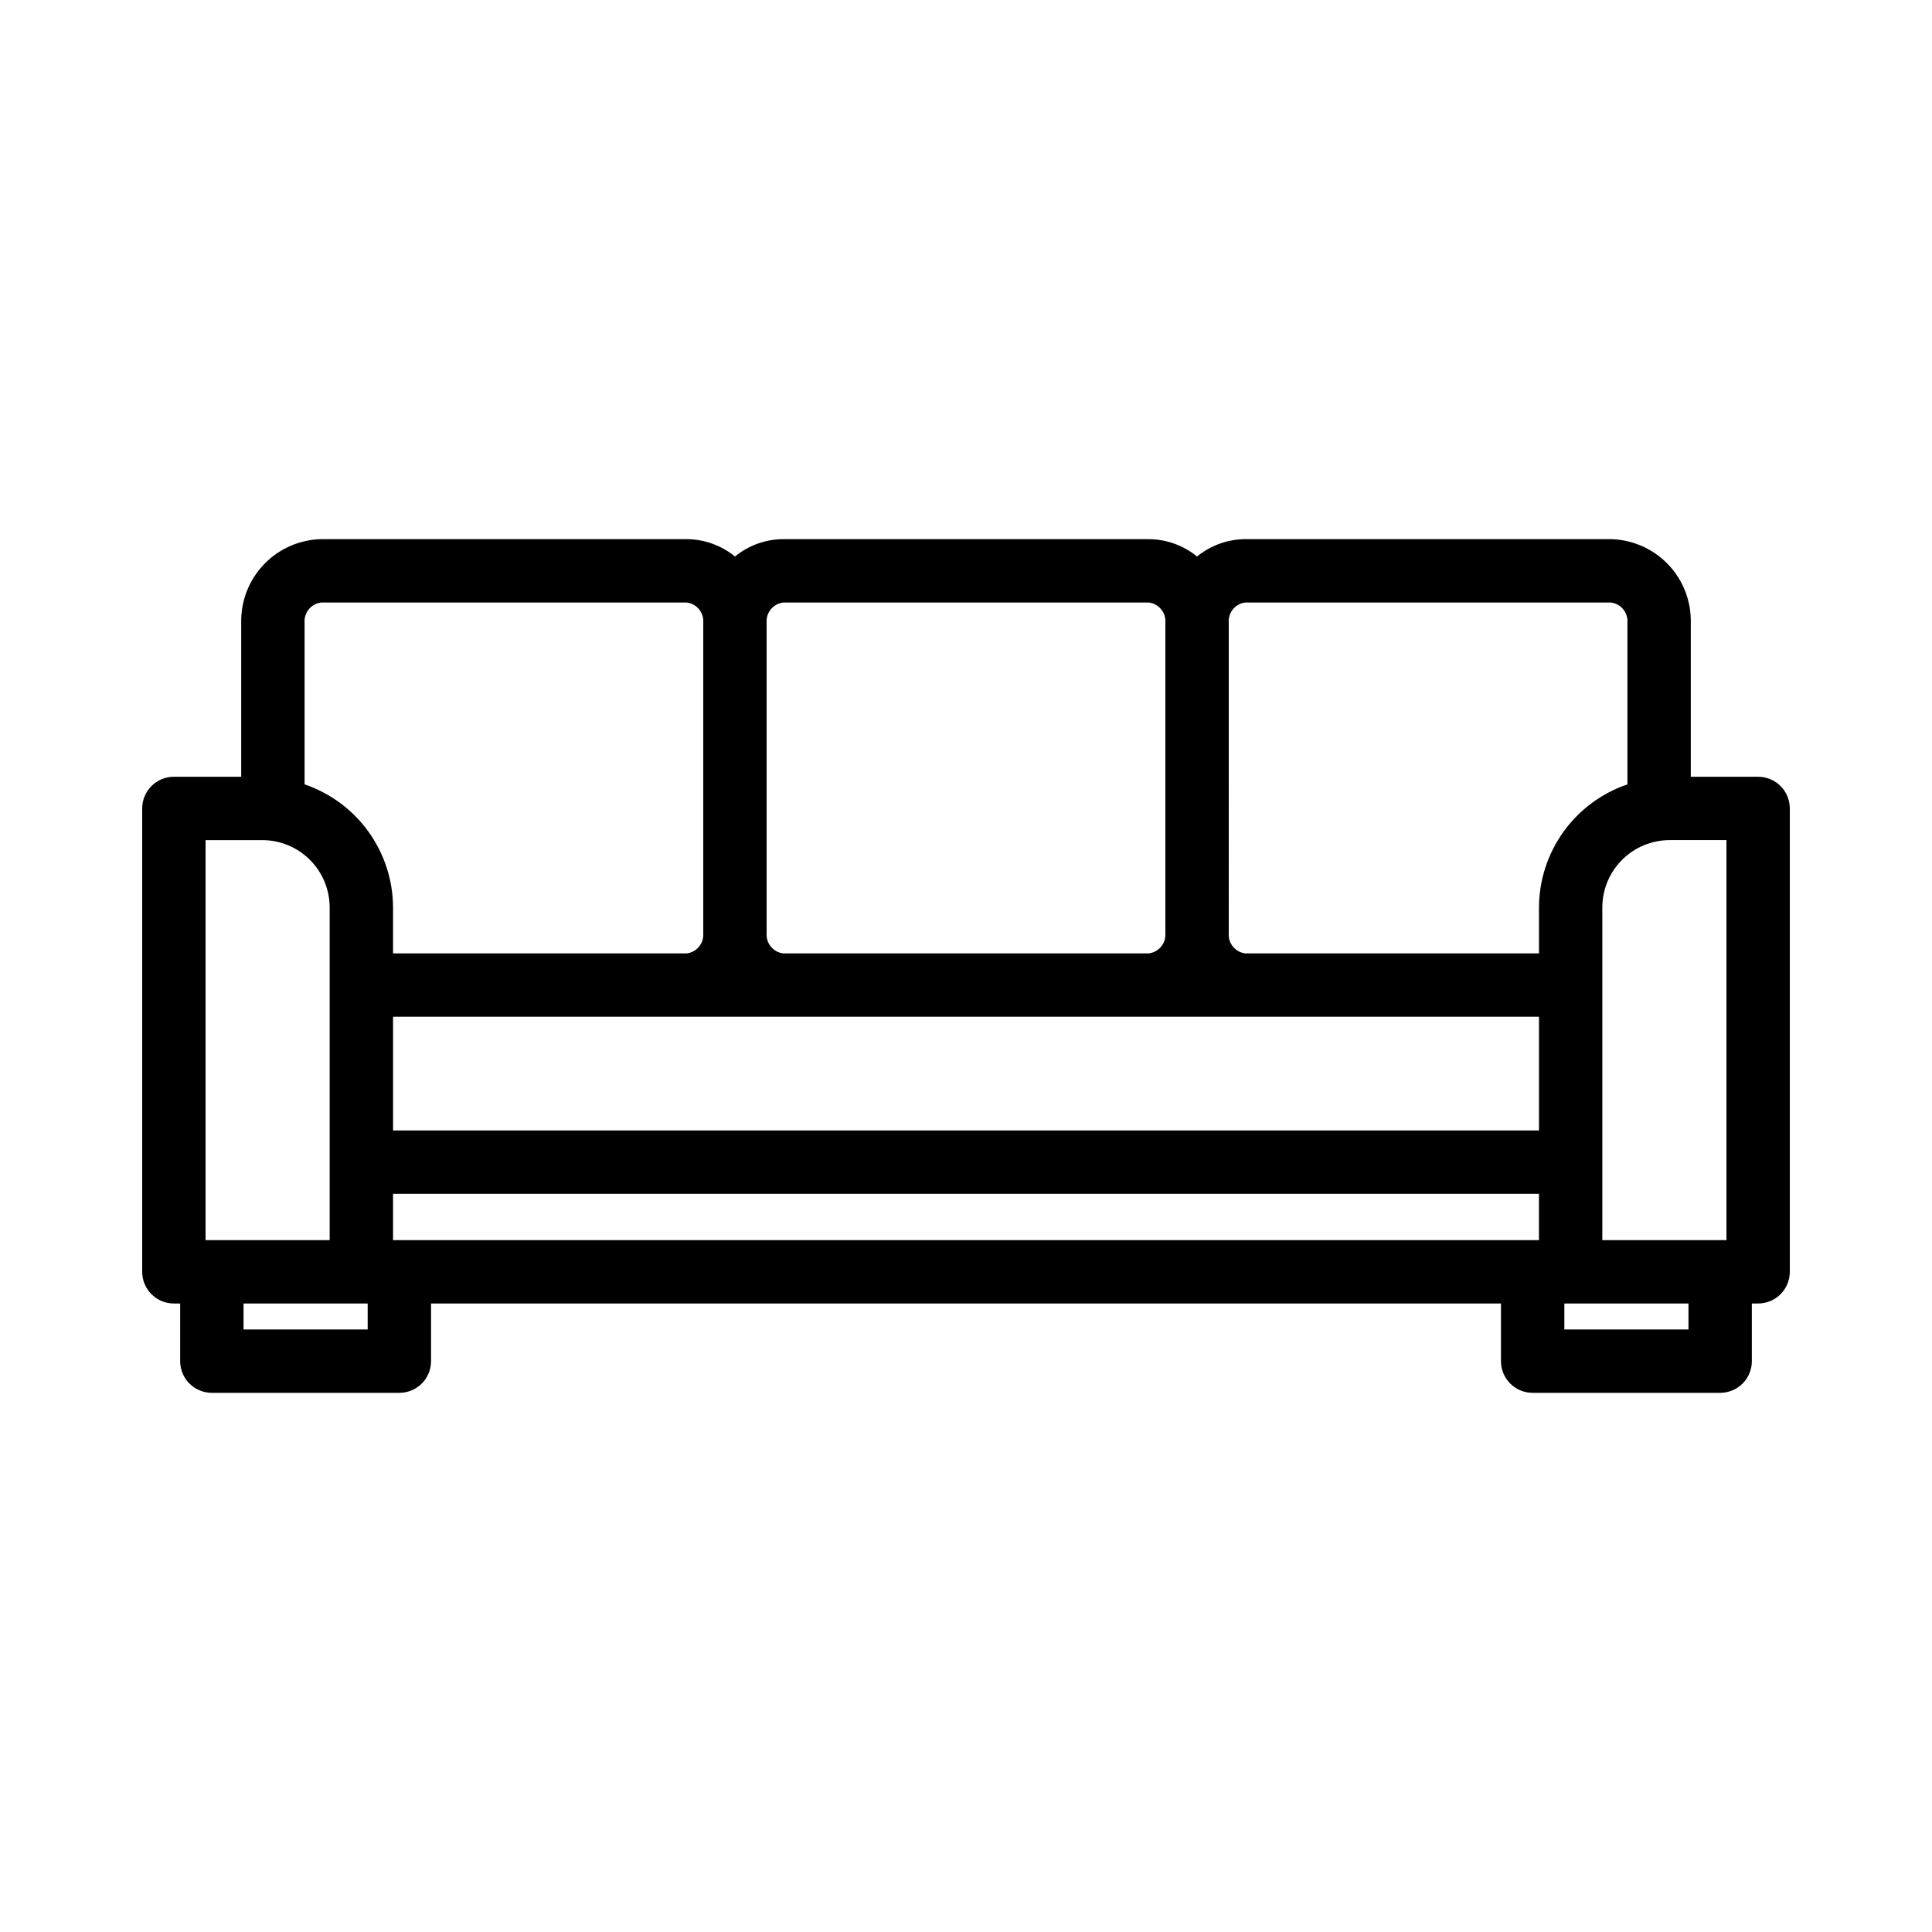 <?xml version="1.0" encoding="UTF-8"?>
<!-- Uploaded to: SVG Repo, www.svgrepo.com, Generator: SVG Repo Mixer Tools -->
<svg fill="#000000" width="800px" height="800px" version="1.1" viewBox="144 144 512 512" xmlns="http://www.w3.org/2000/svg">
 <path d="m609.92 349.85h-17.844v-40.82c0.125-5.738-2.035-11.293-6-15.445-3.965-4.152-9.414-6.562-15.156-6.703h-96.938c-4.652 0.031-9.152 1.652-12.754 4.598-3.602-2.945-8.105-4.566-12.758-4.598h-96.941c-4.652 0.031-9.156 1.652-12.758 4.598-3.602-2.945-8.102-4.566-12.75-4.598h-96.941c-5.742 0.141-11.191 2.551-15.156 6.703-3.965 4.152-6.121 9.707-6 15.445v40.82h-17.844c-2.227-0.004-4.363 0.883-5.938 2.457-1.578 1.574-2.461 3.711-2.461 5.938v122.8c0 2.227 0.883 4.363 2.461 5.938 1.574 1.578 3.711 2.461 5.938 2.461h1.664v15.277c0 2.227 0.883 4.363 2.457 5.938 1.578 1.574 3.711 2.457 5.941 2.457h49.691c2.227 0 4.363-0.883 5.938-2.457 1.574-1.574 2.461-3.711 2.461-5.938v-15.277h283.54v15.277c-0.004 2.227 0.883 4.363 2.457 5.938 1.574 1.574 3.711 2.461 5.938 2.457h49.695c2.227 0 4.363-0.883 5.938-2.457 1.574-1.574 2.461-3.711 2.457-5.938v-15.277h1.664c2.231 0 4.363-0.883 5.941-2.457 1.574-1.578 2.457-3.715 2.457-5.941v-122.8c0-2.227-0.883-4.363-2.457-5.938-1.578-1.574-3.711-2.457-5.941-2.457zm-140.29-40.82c-0.211-2.66 1.707-5.019 4.356-5.356h96.938c2.652 0.336 4.57 2.691 4.363 5.356v42.84c-6.816 2.316-12.742 6.707-16.945 12.555-4.203 5.848-6.473 12.859-6.496 20.062v12.168h-77.895c-2.629-0.352-4.527-2.699-4.32-5.348zm82.215 134.55h-303.68v-30.137h303.68zm-204.68-134.55c-0.207-2.664 1.715-5.019 4.363-5.356h96.941c2.648 0.336 4.57 2.691 4.363 5.356v82.277c0.203 2.648-1.699 4.996-4.332 5.348h-97.004c-2.633-0.352-4.531-2.699-4.332-5.348zm-122.45 0c-0.207-2.664 1.711-5.019 4.363-5.356h96.941c2.648 0.336 4.562 2.695 4.352 5.356v82.277c0.207 2.648-1.691 4.996-4.32 5.348h-77.891v-12.168c-0.027-7.203-2.297-14.215-6.5-20.062s-10.129-10.238-16.945-12.555zm-26.238 163.62v-106.01h15.047c4.731 0.004 9.266 1.887 12.609 5.231 3.348 3.348 5.227 7.883 5.231 12.613v88.168zm42.961 23.672h-32.898v-6.879h32.898zm308.73-23.672h-302.01v-12.277h303.68v12.277zm41.297 23.672h-32.898v-6.879h32.898zm-22.832-23.672v-88.168c0.004-4.731 1.887-9.266 5.231-12.613 3.344-3.344 7.883-5.227 12.613-5.231h15.047v106.01z"/>
</svg>